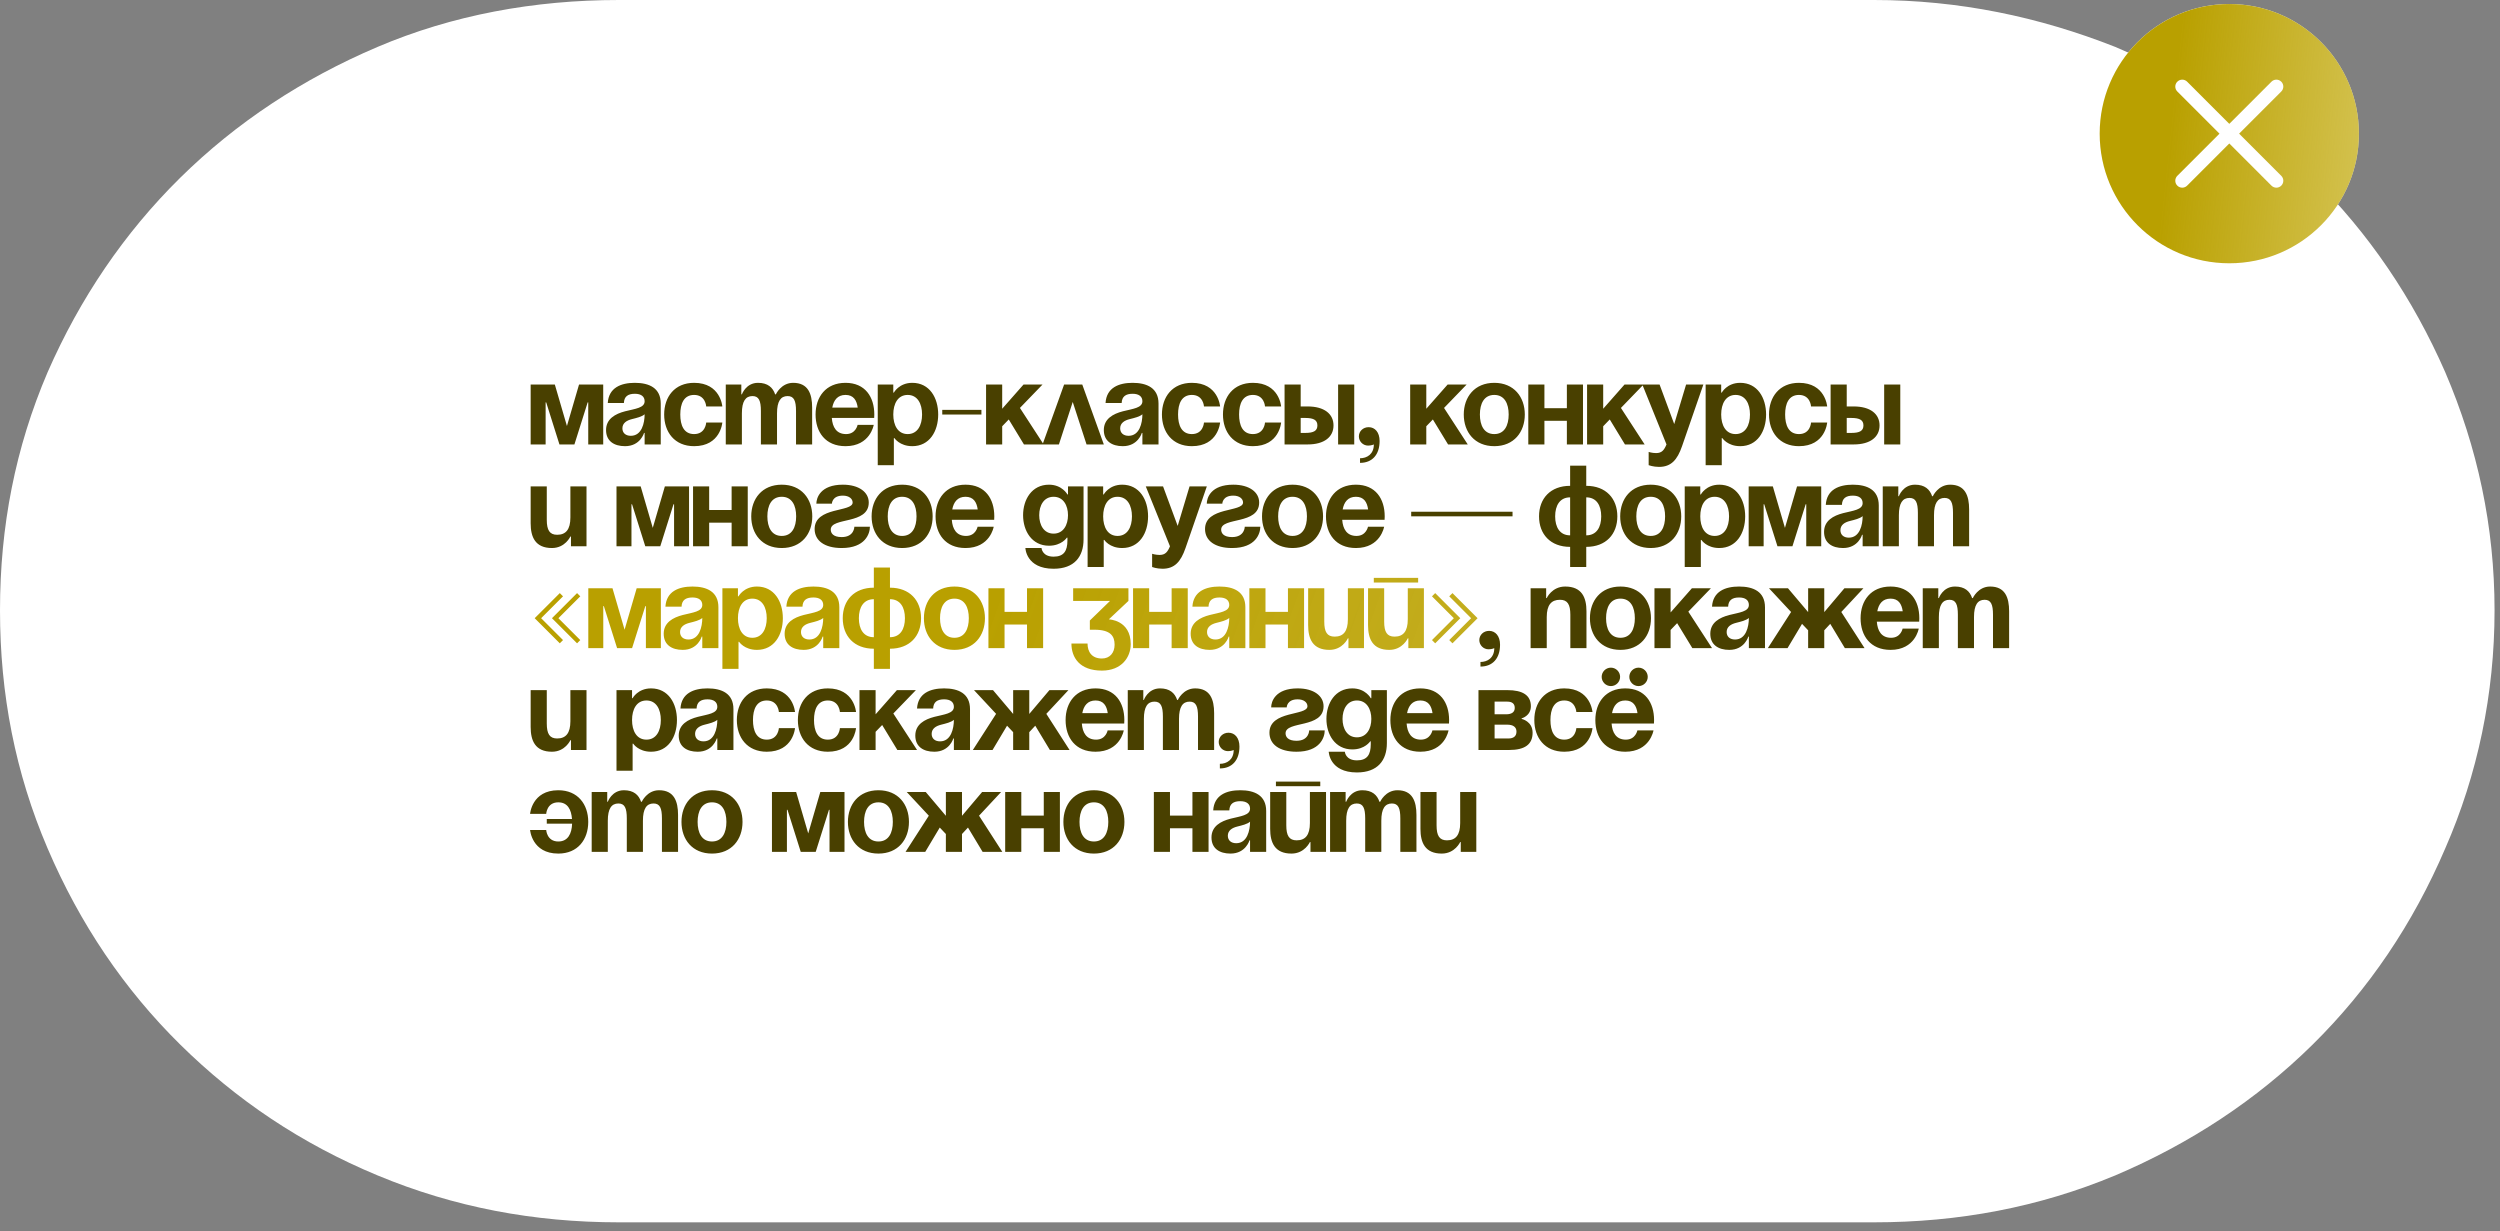 <?xml version="1.0" encoding="UTF-8"?> <svg xmlns="http://www.w3.org/2000/svg" width="270" height="133" viewBox="0 0 270 133" fill="none"><rect x="0" y="0" width="270" height="133" fill="#808080" stroke="none"/><path d="M202.38 0C211.563 0 220.194 1.811 228.458 5.07C236.539 8.511 243.701 13.219 249.762 19.195C255.822 25.171 260.597 32.233 264.086 40.201C267.575 48.35 269.412 56.861 269.412 65.915C269.412 74.97 267.575 83.662 264.086 91.629C260.597 99.778 255.822 106.841 249.762 112.817C243.701 118.792 236.539 123.501 228.458 126.941C220.194 130.382 211.563 132.012 202.38 132.012H66.848C57.666 132.012 49.034 130.382 40.77 126.941C32.506 123.501 25.527 118.792 19.467 112.817C13.406 106.841 8.631 99.778 5.142 91.629C1.653 83.481 0 74.97 0 65.915C0 56.861 1.653 48.35 5.142 40.201C8.631 32.233 13.406 25.171 19.467 19.195C25.527 13.219 32.689 8.511 40.77 5.07C48.85 1.63 57.666 0 66.848 0H202.38Z" fill="white"></path><path d="M65.147 41.533V48H63.53V43.46H63.467L62.037 48H60.42L58.99 43.46H58.928V48H57.311V41.533H59.923L61.229 46.01L62.535 41.533H65.147ZM67.381 43.523H65.64C65.74 41.868 67.07 41.346 68.563 41.346C70.118 41.346 71.361 41.906 71.361 43.585V48H69.62V46.756H69.558C69.558 46.756 69.16 48.187 67.506 48.187C66.324 48.187 65.454 47.639 65.454 46.445C65.454 45.239 66.448 44.692 67.518 44.418C68.6 44.144 69.62 44.057 69.62 43.336C69.62 42.826 69.247 42.528 68.563 42.528C67.817 42.528 67.406 42.826 67.381 43.523ZM69.62 44.741C69.334 45.003 68.749 45.139 68.252 45.264C67.692 45.401 67.22 45.687 67.22 46.259C67.22 46.756 67.568 47.067 68.128 47.067C69.309 47.067 69.62 45.699 69.62 44.741ZM71.73 44.766C71.73 42.876 72.849 41.346 74.964 41.346C77.824 41.346 78.011 43.896 78.011 43.896H76.27C76.27 43.896 76.207 42.652 74.964 42.652C73.857 42.652 73.471 43.597 73.471 44.766C73.471 45.935 73.857 46.881 74.964 46.881C76.207 46.881 76.27 45.637 76.27 45.637H78.011C78.011 45.637 77.824 48.187 74.964 48.187C72.849 48.187 71.73 46.657 71.73 44.766ZM82.177 48V44.393C82.177 43.274 81.953 42.776 81.269 42.776C80.522 42.776 80.124 43.336 80.124 44.642V48H78.383V41.533H80.062V42.59H80.124C80.124 42.59 80.56 41.346 81.865 41.346C82.91 41.346 83.47 41.843 83.719 42.602L83.731 42.59H83.793C83.793 42.59 84.353 41.346 85.659 41.346C87.276 41.346 87.711 42.528 87.711 44.02V48H85.97V44.393C85.97 43.274 85.746 42.776 85.062 42.776C84.316 42.776 83.918 43.336 83.918 44.642V48H82.177ZM88.082 44.766C88.082 42.876 89.189 41.346 91.316 41.346C93.442 41.346 94.425 42.876 94.425 44.766C94.425 44.916 94.412 45.139 94.412 45.139H89.835C89.91 46.134 90.333 46.881 91.378 46.881C92.435 46.881 92.621 45.886 92.621 45.886H94.363C94.363 45.886 93.99 48.187 91.316 48.187C89.139 48.187 88.082 46.657 88.082 44.766ZM91.316 42.652C90.457 42.652 90.034 43.224 89.885 44.02H92.634C92.522 43.224 92.174 42.652 91.316 42.652ZM94.796 50.239V41.533H96.475V42.403H96.537C96.537 42.403 97.097 41.346 98.527 41.346C100.392 41.346 101.325 42.963 101.325 44.766C101.325 46.57 100.392 48.187 98.527 48.187C97.159 48.187 96.599 47.316 96.599 47.316H96.537V50.239H94.796ZM96.475 44.766C96.475 45.935 96.972 46.881 98.029 46.881C99.087 46.881 99.584 45.935 99.584 44.766C99.584 43.597 99.087 42.652 98.029 42.652C96.972 42.652 96.475 43.597 96.475 44.766ZM101.764 44.766V44.269H105.993V44.766H101.764ZM106.495 48V41.533H108.237V44.144L110.538 41.533H112.59L110.152 44.057L112.714 48H110.587L108.946 45.301L108.237 46.035V48H106.495ZM112.596 48L114.922 41.533H116.887L119.213 48H117.347L115.855 43.411L114.362 48H112.596ZM121.14 43.523H119.399C119.499 41.868 120.83 41.346 122.322 41.346C123.877 41.346 125.12 41.906 125.12 43.585V48H123.379V46.756H123.317C123.317 46.756 122.919 48.187 121.265 48.187C120.083 48.187 119.213 47.639 119.213 46.445C119.213 45.239 120.208 44.692 121.277 44.418C122.359 44.144 123.379 44.057 123.379 43.336C123.379 42.826 123.006 42.528 122.322 42.528C121.576 42.528 121.165 42.826 121.14 43.523ZM123.379 44.741C123.093 45.003 122.509 45.139 122.011 45.264C121.451 45.401 120.979 45.687 120.979 46.259C120.979 46.756 121.327 47.067 121.887 47.067C123.068 47.067 123.379 45.699 123.379 44.741ZM125.489 44.766C125.489 42.876 126.609 41.346 128.723 41.346C131.583 41.346 131.77 43.896 131.77 43.896H130.029C130.029 43.896 129.967 42.652 128.723 42.652C127.616 42.652 127.23 43.597 127.23 44.766C127.23 45.935 127.616 46.881 128.723 46.881C129.967 46.881 130.029 45.637 130.029 45.637H131.77C131.77 45.637 131.583 48.187 128.723 48.187C126.609 48.187 125.489 46.657 125.489 44.766ZM132.08 44.766C132.08 42.876 133.199 41.346 135.314 41.346C138.174 41.346 138.361 43.896 138.361 43.896H136.62C136.62 43.896 136.557 42.652 135.314 42.652C134.207 42.652 133.821 43.597 133.821 44.766C133.821 45.935 134.207 46.881 135.314 46.881C136.557 46.881 136.62 45.637 136.62 45.637H138.361C138.361 45.637 138.174 48.187 135.314 48.187C133.199 48.187 132.08 46.657 132.08 44.766ZM138.733 48V41.533H140.474V43.896H141.221C143.024 43.896 144.019 44.704 144.019 45.948C144.019 47.192 143.024 48 141.221 48H138.733ZM140.972 45.139H140.474V46.756H140.972C141.905 46.756 142.278 46.508 142.278 45.948C142.278 45.388 141.905 45.139 140.972 45.139ZM146.258 41.533V48H144.516V41.533H146.258ZM146.759 47.129C146.759 46.582 147.206 46.134 147.816 46.134C148.5 46.134 148.997 46.694 148.997 47.627C148.997 49.119 148.189 49.99 146.883 49.99V49.492C147.629 49.492 148.375 49.057 148.375 48C148.375 48 148.127 48.124 147.754 48.124C147.206 48.124 146.759 47.677 146.759 47.129ZM152.299 48V41.533H154.04V44.144L156.341 41.533H158.393L155.956 44.057L158.518 48H156.391L154.749 45.301L154.04 46.035V48H152.299ZM159.828 44.766C159.828 45.935 160.276 46.881 161.383 46.881C162.49 46.881 162.937 45.935 162.937 44.766C162.937 43.597 162.49 42.652 161.383 42.652C160.276 42.652 159.828 43.597 159.828 44.766ZM158.087 44.766C158.087 42.876 159.256 41.346 161.383 41.346C163.509 41.346 164.679 42.876 164.679 44.766C164.679 46.657 163.509 48.187 161.383 48.187C159.256 48.187 158.087 46.657 158.087 44.766ZM169.222 48V45.45H166.797V48H165.056V41.533H166.797V44.082H169.222V41.533H170.963V48H169.222ZM171.404 48V41.533H173.145V44.144L175.446 41.533H177.498L175.06 44.057L177.622 48H175.495L173.854 45.301L173.145 46.035V48H171.404ZM183.962 41.533L181.661 48.187C181.152 49.667 180.48 50.425 179.174 50.425C178.552 50.425 178.055 50.239 178.055 50.239V48.808C178.055 48.808 178.428 48.933 178.863 48.933C179.485 48.933 179.734 48.597 179.982 48L177.371 41.533H179.236L180.816 45.799L182.097 41.533H183.962ZM184.209 50.239V41.533H185.888V42.403H185.95C185.95 42.403 186.51 41.346 187.94 41.346C189.806 41.346 190.738 42.963 190.738 44.766C190.738 46.57 189.806 48.187 187.94 48.187C186.572 48.187 186.012 47.316 186.012 47.316H185.95V50.239H184.209ZM185.888 44.766C185.888 45.935 186.385 46.881 187.442 46.881C188.5 46.881 188.997 45.935 188.997 44.766C188.997 43.597 188.5 42.652 187.442 42.652C186.385 42.652 185.888 43.597 185.888 44.766ZM191.053 44.766C191.053 42.876 192.173 41.346 194.287 41.346C197.147 41.346 197.334 43.896 197.334 43.896H195.593C195.593 43.896 195.531 42.652 194.287 42.652C193.18 42.652 192.794 43.597 192.794 44.766C192.794 45.935 193.18 46.881 194.287 46.881C195.531 46.881 195.593 45.637 195.593 45.637H197.334C197.334 45.637 197.147 48.187 194.287 48.187C192.173 48.187 191.053 46.657 191.053 44.766ZM197.706 48V41.533H199.447V43.896H200.194C201.997 43.896 202.992 44.704 202.992 45.948C202.992 47.192 201.997 48 200.194 48H197.706ZM199.945 45.139H199.447V46.756H199.945C200.878 46.756 201.251 46.508 201.251 45.948C201.251 45.388 200.878 45.139 199.945 45.139ZM205.231 41.533V48H203.49V41.533H205.231ZM63.343 52.533V59H61.664V57.943H61.602C61.602 57.943 61.042 59.187 59.612 59.187C57.808 59.187 57.311 58.005 57.311 56.513V52.533H59.052V56.139C59.052 57.259 59.363 57.756 60.172 57.756C61.104 57.756 61.602 57.197 61.602 55.891V52.533H63.343ZM74.417 52.533V59H72.8V54.46H72.738L71.308 59H69.691L68.261 54.46H68.198V59H66.582V52.533H69.194L70.499 57.01L71.805 52.533H74.417ZM79.015 59V56.45H76.59V59H74.849V52.533H76.59V55.082H79.015V52.533H80.756V59H79.015ZM82.876 55.766C82.876 56.935 83.323 57.881 84.43 57.881C85.537 57.881 85.985 56.935 85.985 55.766C85.985 54.597 85.537 53.652 84.43 53.652C83.323 53.652 82.876 54.597 82.876 55.766ZM81.134 55.766C81.134 53.876 82.303 52.346 84.43 52.346C86.557 52.346 87.726 53.876 87.726 55.766C87.726 57.657 86.557 59.187 84.43 59.187C82.303 59.187 81.134 57.657 81.134 55.766ZM92.271 56.886H93.95C93.95 57.632 93.453 59.187 90.903 59.187C89.037 59.187 87.98 58.378 87.98 57.134C87.98 54.709 92.085 55.331 92.085 54.274C92.085 53.876 91.712 53.528 91.027 53.528C89.846 53.528 89.846 54.398 89.846 54.398H88.167C88.167 53.776 88.602 52.346 91.027 52.346C92.769 52.346 93.826 53.154 93.826 54.274C93.826 56.699 89.722 55.816 89.722 57.197C89.722 57.57 89.97 58.005 90.903 58.005C92.271 58.005 92.271 56.886 92.271 56.886ZM95.875 55.766C95.875 56.935 96.323 57.881 97.43 57.881C98.537 57.881 98.984 56.935 98.984 55.766C98.984 54.597 98.537 53.652 97.43 53.652C96.323 53.652 95.875 54.597 95.875 55.766ZM94.134 55.766C94.134 53.876 95.303 52.346 97.43 52.346C99.557 52.346 100.726 53.876 100.726 55.766C100.726 57.657 99.557 59.187 97.43 59.187C95.303 59.187 94.134 57.657 94.134 55.766ZM101.04 55.766C101.04 53.876 102.147 52.346 104.274 52.346C106.401 52.346 107.384 53.876 107.384 55.766C107.384 55.916 107.371 56.139 107.371 56.139H102.794C102.869 57.134 103.292 57.881 104.336 57.881C105.394 57.881 105.58 56.886 105.58 56.886H107.321C107.321 56.886 106.948 59.187 104.274 59.187C102.098 59.187 101.04 57.657 101.04 55.766ZM104.274 53.652C103.416 53.652 102.993 54.224 102.844 55.02H105.593C105.481 54.224 105.132 53.652 104.274 53.652ZM117.023 52.533V58.254C117.023 60.119 116.028 61.425 113.789 61.425C110.804 61.425 110.742 59.187 110.742 59.187H112.483C112.483 59.187 112.546 60.119 113.789 60.119C114.896 60.119 115.282 59.498 115.282 58.378V58.067H115.22C115.22 58.067 114.66 58.938 113.292 58.938C111.426 58.938 110.493 57.321 110.493 55.642C110.493 53.963 111.426 52.346 113.292 52.346C114.722 52.346 115.282 53.403 115.282 53.403H115.344V52.533H117.023ZM115.344 55.642C115.344 54.597 114.846 53.652 113.789 53.652C112.732 53.652 112.235 54.597 112.235 55.642C112.235 56.687 112.732 57.632 113.789 57.632C114.846 57.632 115.344 56.687 115.344 55.642ZM117.462 61.239V52.533H119.141V53.403H119.203C119.203 53.403 119.763 52.346 121.193 52.346C123.059 52.346 123.992 53.963 123.992 55.766C123.992 57.57 123.059 59.187 121.193 59.187C119.825 59.187 119.266 58.316 119.266 58.316H119.203V61.239H117.462ZM119.141 55.766C119.141 56.935 119.639 57.881 120.696 57.881C121.753 57.881 122.251 56.935 122.251 55.766C122.251 54.597 121.753 53.652 120.696 53.652C119.639 53.652 119.141 54.597 119.141 55.766ZM130.337 52.533L128.036 59.187C127.526 60.667 126.854 61.425 125.548 61.425C124.927 61.425 124.429 61.239 124.429 61.239V59.808C124.429 59.808 124.802 59.933 125.238 59.933C125.859 59.933 126.108 59.597 126.357 59L123.745 52.533H125.611L127.19 56.799L128.471 52.533H130.337ZM134.435 56.886H136.114C136.114 57.632 135.617 59.187 133.067 59.187C131.202 59.187 130.144 58.378 130.144 57.134C130.144 54.709 134.249 55.331 134.249 54.274C134.249 53.876 133.876 53.528 133.192 53.528C132.01 53.528 132.01 54.398 132.01 54.398H130.331C130.331 53.776 130.766 52.346 133.192 52.346C134.933 52.346 135.99 53.154 135.99 54.274C135.99 56.699 131.886 55.816 131.886 57.197C131.886 57.57 132.134 58.005 133.067 58.005C134.435 58.005 134.435 56.886 134.435 56.886ZM138.039 55.766C138.039 56.935 138.487 57.881 139.594 57.881C140.701 57.881 141.149 56.935 141.149 55.766C141.149 54.597 140.701 53.652 139.594 53.652C138.487 53.652 138.039 54.597 138.039 55.766ZM136.298 55.766C136.298 53.876 137.467 52.346 139.594 52.346C141.721 52.346 142.89 53.876 142.89 55.766C142.89 57.657 141.721 59.187 139.594 59.187C137.467 59.187 136.298 57.657 136.298 55.766ZM143.205 55.766C143.205 53.876 144.312 52.346 146.438 52.346C148.565 52.346 149.548 53.876 149.548 55.766C149.548 55.916 149.535 56.139 149.535 56.139H144.958C145.033 57.134 145.456 57.881 146.501 57.881C147.558 57.881 147.744 56.886 147.744 56.886H149.486C149.486 56.886 149.112 59.187 146.438 59.187C144.262 59.187 143.205 57.657 143.205 55.766ZM146.438 53.652C145.58 53.652 145.157 54.224 145.008 55.02H147.757C147.645 54.224 147.297 53.652 146.438 53.652ZM152.409 55.766V55.269H163.354V55.766H152.409ZM171.315 59.062V61.239H169.574V59.062C167.447 59.062 166.216 57.694 166.216 55.766C166.216 53.839 167.447 52.47 169.574 52.47V50.294H171.315V52.47C173.442 52.47 174.673 53.839 174.673 55.766C174.673 57.694 173.442 59.062 171.315 59.062ZM169.574 57.818V53.714C168.467 53.714 167.957 54.585 167.957 55.766C167.957 56.948 168.467 57.818 169.574 57.818ZM172.932 55.766C172.932 54.585 172.422 53.714 171.315 53.714V57.818C172.422 57.818 172.932 56.948 172.932 55.766ZM176.722 55.766C176.722 56.935 177.17 57.881 178.277 57.881C179.384 57.881 179.831 56.935 179.831 55.766C179.831 54.597 179.384 53.652 178.277 53.652C177.17 53.652 176.722 54.597 176.722 55.766ZM174.981 55.766C174.981 53.876 176.15 52.346 178.277 52.346C180.403 52.346 181.573 53.876 181.573 55.766C181.573 57.657 180.403 59.187 178.277 59.187C176.15 59.187 174.981 57.657 174.981 55.766ZM181.95 61.239V52.533H183.629V53.403H183.691C183.691 53.403 184.25 52.346 185.681 52.346C187.546 52.346 188.479 53.963 188.479 55.766C188.479 57.57 187.546 59.187 185.681 59.187C184.313 59.187 183.753 58.316 183.753 58.316H183.691V61.239H181.95ZM183.629 55.766C183.629 56.935 184.126 57.881 185.183 57.881C186.24 57.881 186.738 56.935 186.738 55.766C186.738 54.597 186.24 53.652 185.183 53.652C184.126 53.652 183.629 54.597 183.629 55.766ZM196.692 52.533V59H195.075V54.46H195.013L193.582 59H191.966L190.535 54.46H190.473V59H188.856V52.533H191.468L192.774 57.01L194.08 52.533H196.692ZM198.927 54.523H197.185C197.285 52.868 198.616 52.346 200.108 52.346C201.663 52.346 202.907 52.906 202.907 54.585V59H201.165V57.756H201.103C201.103 57.756 200.705 59.187 199.051 59.187C197.869 59.187 196.999 58.639 196.999 57.445C196.999 56.239 197.994 55.692 199.063 55.418C200.145 55.144 201.165 55.057 201.165 54.336C201.165 53.826 200.792 53.528 200.108 53.528C199.362 53.528 198.951 53.826 198.927 54.523ZM201.165 55.741C200.879 56.003 200.295 56.139 199.797 56.264C199.238 56.401 198.765 56.687 198.765 57.259C198.765 57.756 199.113 58.067 199.673 58.067C200.854 58.067 201.165 56.699 201.165 55.741ZM207.131 59V55.393C207.131 54.274 206.907 53.776 206.223 53.776C205.477 53.776 205.079 54.336 205.079 55.642V59H203.337V52.533H205.017V53.59H205.079C205.079 53.59 205.514 52.346 206.82 52.346C207.865 52.346 208.424 52.843 208.673 53.602L208.686 53.59H208.748C208.748 53.59 209.307 52.346 210.613 52.346C212.23 52.346 212.666 53.528 212.666 55.02V59H210.924V55.393C210.924 54.274 210.7 53.776 210.016 53.776C209.27 53.776 208.872 54.336 208.872 55.642V59H207.131ZM159.766 69.129C159.766 68.582 160.214 68.134 160.823 68.134C161.507 68.134 162.005 68.694 162.005 69.627C162.005 71.119 161.196 71.99 159.89 71.99V71.493C160.636 71.493 161.383 71.057 161.383 70C161.383 70 161.134 70.124 160.761 70.124C160.214 70.124 159.766 69.677 159.766 69.129ZM165.306 70V63.533H166.985V64.59H167.048C167.048 64.59 167.607 63.346 169.038 63.346C170.841 63.346 171.338 64.528 171.338 66.02V70H169.597V66.393C169.597 65.274 169.286 64.776 168.478 64.776C167.545 64.776 167.048 65.336 167.048 66.642V70H165.306ZM173.455 66.766C173.455 67.935 173.902 68.881 175.009 68.881C176.116 68.881 176.564 67.935 176.564 66.766C176.564 65.597 176.116 64.652 175.009 64.652C173.902 64.652 173.455 65.597 173.455 66.766ZM171.713 66.766C171.713 64.876 172.883 63.346 175.009 63.346C177.136 63.346 178.305 64.876 178.305 66.766C178.305 68.657 177.136 70.187 175.009 70.187C172.883 70.187 171.713 68.657 171.713 66.766ZM178.682 70V63.533H180.424V66.144L182.724 63.533H184.777L182.339 66.057L184.901 70H182.774L181.132 67.301L180.424 68.035V70H178.682ZM186.639 65.522H184.898C184.998 63.868 186.328 63.346 187.821 63.346C189.376 63.346 190.619 63.906 190.619 65.585V70H188.878V68.756H188.816C188.816 68.756 188.418 70.187 186.764 70.187C185.582 70.187 184.712 69.639 184.712 68.445C184.712 67.239 185.707 66.692 186.776 66.418C187.858 66.144 188.878 66.057 188.878 65.336C188.878 64.826 188.505 64.528 187.821 64.528C187.075 64.528 186.664 64.826 186.639 65.522ZM188.878 66.741C188.592 67.003 188.007 67.139 187.51 67.264C186.95 67.401 186.478 67.687 186.478 68.259C186.478 68.756 186.826 69.067 187.386 69.067C188.567 69.067 188.878 67.699 188.878 66.741ZM197.02 63.533V66.107L199.197 63.533H201.249L198.861 66.095L201.373 70H199.246L197.667 67.376L197.02 68.072V70H195.279V68.072L194.62 67.376L193.053 70H190.926L193.438 66.095L191.05 63.533H193.102L195.279 66.107V63.533H197.02ZM200.943 66.766C200.943 64.876 202.05 63.346 204.177 63.346C206.304 63.346 207.286 64.876 207.286 66.766C207.286 66.915 207.274 67.139 207.274 67.139H202.697C202.772 68.134 203.194 68.881 204.239 68.881C205.296 68.881 205.483 67.886 205.483 67.886H207.224C207.224 67.886 206.851 70.187 204.177 70.187C202 70.187 200.943 68.657 200.943 66.766ZM204.177 64.652C203.319 64.652 202.896 65.224 202.747 66.02H205.495C205.383 65.224 205.035 64.652 204.177 64.652ZM211.45 70V66.393C211.45 65.274 211.227 64.776 210.543 64.776C209.796 64.776 209.398 65.336 209.398 66.642V70H207.657V63.533H209.336V64.59H209.398C209.398 64.59 209.834 63.346 211.14 63.346C212.184 63.346 212.744 63.843 212.993 64.602L213.005 64.59H213.067C213.067 64.59 213.627 63.346 214.933 63.346C216.55 63.346 216.985 64.528 216.985 66.02V70H215.244V66.393C215.244 65.274 215.02 64.776 214.336 64.776C213.59 64.776 213.192 65.336 213.192 66.642V70H211.45ZM63.343 74.533V81H61.664V79.943H61.602C61.602 79.943 61.042 81.187 59.612 81.187C57.808 81.187 57.311 80.005 57.311 78.513V74.533H59.052V78.139C59.052 79.259 59.363 79.756 60.172 79.756C61.104 79.756 61.602 79.197 61.602 77.891V74.533H63.343ZM66.582 83.239V74.533H68.261V75.403H68.323C68.323 75.403 68.883 74.346 70.313 74.346C72.178 74.346 73.111 75.963 73.111 77.766C73.111 79.57 72.178 81.187 70.313 81.187C68.945 81.187 68.385 80.316 68.385 80.316H68.323V83.239H66.582ZM68.261 77.766C68.261 78.935 68.758 79.881 69.815 79.881C70.873 79.881 71.37 78.935 71.37 77.766C71.37 76.597 70.873 75.652 69.815 75.652C68.758 75.652 68.261 76.597 68.261 77.766ZM75.231 76.522H73.49C73.589 74.868 74.92 74.346 76.412 74.346C77.967 74.346 79.211 74.906 79.211 76.585V81H77.47V79.756H77.407C77.407 79.756 77.01 81.187 75.355 81.187C74.174 81.187 73.303 80.639 73.303 79.445C73.303 78.239 74.298 77.692 75.368 77.418C76.45 77.144 77.47 77.057 77.47 76.336C77.47 75.826 77.097 75.528 76.412 75.528C75.666 75.528 75.256 75.826 75.231 76.522ZM77.47 77.741C77.184 78.003 76.599 78.139 76.102 78.264C75.542 78.401 75.069 78.687 75.069 79.259C75.069 79.756 75.418 80.067 75.977 80.067C77.159 80.067 77.47 78.699 77.47 77.741ZM79.58 77.766C79.58 75.876 80.699 74.346 82.813 74.346C85.674 74.346 85.861 76.896 85.861 76.896H84.119C84.119 76.896 84.057 75.652 82.813 75.652C81.707 75.652 81.321 76.597 81.321 77.766C81.321 78.935 81.707 79.881 82.813 79.881C84.057 79.881 84.119 78.637 84.119 78.637H85.861C85.861 78.637 85.674 81.187 82.813 81.187C80.699 81.187 79.58 79.657 79.58 77.766ZM86.171 77.766C86.171 75.876 87.29 74.346 89.404 74.346C92.265 74.346 92.451 76.896 92.451 76.896H90.71C90.71 76.896 90.648 75.652 89.404 75.652C88.297 75.652 87.912 76.597 87.912 77.766C87.912 78.935 88.297 79.881 89.404 79.881C90.648 79.881 90.71 78.637 90.71 78.637H92.451C92.451 78.637 92.265 81.187 89.404 81.187C87.29 81.187 86.171 79.657 86.171 77.766ZM92.824 81V74.533H94.565V77.144L96.866 74.533H98.918L96.48 77.057L99.042 81H96.915L95.274 78.301L94.565 79.035V81H92.824ZM100.781 76.522H99.039C99.139 74.868 100.47 74.346 101.962 74.346C103.517 74.346 104.761 74.906 104.761 76.585V81H103.019V79.756H102.957C102.957 79.756 102.559 81.187 100.905 81.187C99.723 81.187 98.853 80.639 98.853 79.445C98.853 78.239 99.848 77.692 100.917 77.418C101.999 77.144 103.019 77.057 103.019 76.336C103.019 75.826 102.646 75.528 101.962 75.528C101.216 75.528 100.805 75.826 100.781 76.522ZM103.019 77.741C102.733 78.003 102.149 78.139 101.651 78.264C101.092 78.401 100.619 78.687 100.619 79.259C100.619 79.756 100.967 80.067 101.527 80.067C102.708 80.067 103.019 78.699 103.019 77.741ZM111.161 74.533V77.107L113.338 74.533H115.39L113.002 77.095L115.514 81H113.388L111.808 78.376L111.161 79.072V81H109.42V79.072L108.761 78.376L107.194 81H105.067L107.579 77.095L105.191 74.533H107.244L109.42 77.107V74.533H111.161ZM115.085 77.766C115.085 75.876 116.191 74.346 118.318 74.346C120.445 74.346 121.428 75.876 121.428 77.766C121.428 77.915 121.415 78.139 121.415 78.139H116.838C116.913 79.134 117.336 79.881 118.38 79.881C119.438 79.881 119.624 78.886 119.624 78.886H121.365C121.365 78.886 120.992 81.187 118.318 81.187C116.142 81.187 115.085 79.657 115.085 77.766ZM118.318 75.652C117.46 75.652 117.037 76.224 116.888 77.02H119.637C119.525 76.224 119.176 75.652 118.318 75.652ZM125.592 81V77.393C125.592 76.274 125.368 75.776 124.684 75.776C123.938 75.776 123.54 76.336 123.54 77.642V81H121.798V74.533H123.477V75.59H123.54C123.54 75.59 123.975 74.346 125.281 74.346C126.325 74.346 126.885 74.844 127.134 75.602L127.146 75.59H127.209C127.209 75.59 127.768 74.346 129.074 74.346C130.691 74.346 131.126 75.528 131.126 77.02V81H129.385V77.393C129.385 76.274 129.161 75.776 128.477 75.776C127.731 75.776 127.333 76.336 127.333 77.642V81H125.592ZM131.621 80.129C131.621 79.582 132.069 79.134 132.679 79.134C133.363 79.134 133.86 79.694 133.86 80.627C133.86 82.119 133.052 82.99 131.746 82.99V82.493C132.492 82.493 133.238 82.057 133.238 81C133.238 81 132.99 81.124 132.616 81.124C132.069 81.124 131.621 80.677 131.621 80.129ZM141.391 78.886H143.07C143.07 79.632 142.572 81.187 140.022 81.187C138.157 81.187 137.1 80.378 137.1 79.134C137.1 76.709 141.204 77.331 141.204 76.274C141.204 75.876 140.831 75.528 140.147 75.528C138.965 75.528 138.965 76.398 138.965 76.398H137.286C137.286 75.776 137.722 74.346 140.147 74.346C141.888 74.346 142.945 75.154 142.945 76.274C142.945 78.699 138.841 77.816 138.841 79.197C138.841 79.57 139.09 80.005 140.022 80.005C141.391 80.005 141.391 78.886 141.391 78.886ZM149.783 74.533V80.254C149.783 82.119 148.788 83.425 146.549 83.425C143.564 83.425 143.502 81.187 143.502 81.187H145.243C145.243 81.187 145.305 82.119 146.549 82.119C147.656 82.119 148.042 81.498 148.042 80.378V80.067H147.979C147.979 80.067 147.42 80.938 146.052 80.938C144.186 80.938 143.253 79.321 143.253 77.642C143.253 75.963 144.186 74.346 146.052 74.346C147.482 74.346 148.042 75.403 148.042 75.403H148.104V74.533H149.783ZM148.104 77.642C148.104 76.597 147.606 75.652 146.549 75.652C145.492 75.652 144.994 76.597 144.994 77.642C144.994 78.687 145.492 79.632 146.549 79.632C147.606 79.632 148.104 78.687 148.104 77.642ZM150.16 77.766C150.16 75.876 151.267 74.346 153.394 74.346C155.52 74.346 156.503 75.876 156.503 77.766C156.503 77.915 156.491 78.139 156.491 78.139H151.914C151.988 79.134 152.411 79.881 153.456 79.881C154.513 79.881 154.7 78.886 154.7 78.886H156.441C156.441 78.886 156.068 81.187 153.394 81.187C151.217 81.187 150.16 79.657 150.16 77.766ZM153.394 75.652C152.535 75.652 152.113 76.224 151.963 77.02H154.712C154.6 76.224 154.252 75.652 153.394 75.652ZM159.675 81V74.533H162.784C164.463 74.533 165.334 75.092 165.334 76.274C165.334 77.331 164.339 77.58 164.339 77.58V77.642C164.339 77.642 165.521 77.891 165.521 79.134C165.521 80.378 164.712 81 162.971 81H159.675ZM162.784 78.264H161.416V79.756H162.909C163.468 79.756 163.779 79.507 163.779 79.01C163.779 78.513 163.406 78.264 162.784 78.264ZM161.416 77.144H162.66C163.282 77.144 163.593 76.896 163.593 76.46C163.593 76.025 163.344 75.776 162.784 75.776H161.416V77.144ZM165.706 77.766C165.706 75.876 166.825 74.346 168.939 74.346C171.8 74.346 171.987 76.896 171.987 76.896H170.245C170.245 76.896 170.183 75.652 168.939 75.652C167.832 75.652 167.447 76.597 167.447 77.766C167.447 78.935 167.832 79.881 168.939 79.881C170.183 79.881 170.245 78.637 170.245 78.637H171.987C171.987 78.637 171.8 81.187 168.939 81.187C166.825 81.187 165.706 79.657 165.706 77.766ZM172.297 77.766C172.297 75.876 173.403 74.346 175.53 74.346C177.657 74.346 178.64 75.876 178.64 77.766C178.64 77.915 178.627 78.139 178.627 78.139H174.05C174.125 79.134 174.548 79.881 175.592 79.881C176.65 79.881 176.836 78.886 176.836 78.886H178.577C178.577 78.886 178.204 81.187 175.53 81.187C173.354 81.187 172.297 79.657 172.297 77.766ZM172.981 73.102C172.981 72.555 173.428 72.107 173.976 72.107C174.523 72.107 174.971 72.555 174.971 73.102C174.971 73.65 174.523 74.097 173.976 74.097C173.428 74.097 172.981 73.65 172.981 73.102ZM175.966 73.102C175.966 72.555 176.413 72.107 176.961 72.107C177.508 72.107 177.956 72.555 177.956 73.102C177.956 73.65 177.508 74.097 176.961 74.097C176.413 74.097 175.966 73.65 175.966 73.102ZM175.53 75.652C174.672 75.652 174.249 76.224 174.1 77.02H176.849C176.737 76.224 176.388 75.652 175.53 75.652ZM59.052 88.953V88.455H61.776C61.701 87.436 61.303 86.652 60.296 86.652C59.052 86.652 58.99 87.896 58.99 87.896H57.249C57.249 87.896 57.435 85.346 60.296 85.346C62.41 85.346 63.53 86.876 63.53 88.766C63.53 90.657 62.41 92.187 60.296 92.187C57.435 92.187 57.249 89.637 57.249 89.637H58.99C58.99 89.637 59.052 90.881 60.296 90.881C61.341 90.881 61.751 90.035 61.788 88.953H59.052ZM67.695 92V88.393C67.695 87.274 67.471 86.776 66.787 86.776C66.041 86.776 65.643 87.336 65.643 88.642V92H63.902V85.533H65.581V86.59H65.643C65.643 86.59 66.078 85.346 67.384 85.346C68.429 85.346 68.989 85.844 69.237 86.602L69.25 86.59H69.312C69.312 86.59 69.872 85.346 71.178 85.346C72.794 85.346 73.23 86.528 73.23 88.02V92H71.489V88.393C71.489 87.274 71.265 86.776 70.581 86.776C69.834 86.776 69.436 87.336 69.436 88.642V92H67.695ZM75.342 88.766C75.342 89.935 75.79 90.881 76.896 90.881C78.003 90.881 78.451 89.935 78.451 88.766C78.451 87.597 78.003 86.652 76.896 86.652C75.79 86.652 75.342 87.597 75.342 88.766ZM73.6 88.766C73.6 86.876 74.77 85.346 76.896 85.346C79.023 85.346 80.192 86.876 80.192 88.766C80.192 90.657 79.023 92.187 76.896 92.187C74.77 92.187 73.6 90.657 73.6 88.766ZM91.206 85.533V92H89.589V87.46H89.527L88.097 92H86.48L85.05 87.46H84.987V92H83.371V85.533H85.983L87.288 90.01L88.594 85.533H91.206ZM93.317 88.766C93.317 89.935 93.764 90.881 94.871 90.881C95.978 90.881 96.426 89.935 96.426 88.766C96.426 87.597 95.978 86.652 94.871 86.652C93.764 86.652 93.317 87.597 93.317 88.766ZM91.575 88.766C91.575 86.876 92.745 85.346 94.871 85.346C96.998 85.346 98.167 86.876 98.167 88.766C98.167 90.657 96.998 92.187 94.871 92.187C92.745 92.187 91.575 90.657 91.575 88.766ZM103.895 85.533V88.107L106.071 85.533H108.123L105.736 88.095L108.248 92H106.121L104.542 89.376L103.895 90.072V92H102.154V90.072L101.494 89.376L99.927 92H97.8L100.313 88.095L97.925 85.533H99.977L102.154 88.107V85.533H103.895ZM112.727 92V89.45H110.301V92H108.56V85.533H110.301V88.082H112.727V85.533H114.468V92H112.727ZM116.587 88.766C116.587 89.935 117.035 90.881 118.142 90.881C119.249 90.881 119.697 89.935 119.697 88.766C119.697 87.597 119.249 86.652 118.142 86.652C117.035 86.652 116.587 87.597 116.587 88.766ZM114.846 88.766C114.846 86.876 116.015 85.346 118.142 85.346C120.269 85.346 121.438 86.876 121.438 88.766C121.438 90.657 120.269 92.187 118.142 92.187C116.015 92.187 114.846 90.657 114.846 88.766ZM128.783 92V89.45H126.357V92H124.616V85.533H126.357V88.082H128.783V85.533H130.524V92H128.783ZM132.767 87.522H131.026C131.126 85.868 132.457 85.346 133.949 85.346C135.504 85.346 136.747 85.906 136.747 87.585V92H135.006V90.756H134.944C134.944 90.756 134.546 92.187 132.892 92.187C131.71 92.187 130.84 91.639 130.84 90.445C130.84 89.239 131.835 88.692 132.904 88.418C133.986 88.144 135.006 88.057 135.006 87.336C135.006 86.826 134.633 86.528 133.949 86.528C133.203 86.528 132.792 86.826 132.767 87.522ZM135.006 88.741C134.72 89.003 134.136 89.139 133.638 89.264C133.078 89.401 132.606 89.687 132.606 90.259C132.606 90.756 132.954 91.067 133.514 91.067C134.695 91.067 135.006 89.699 135.006 88.741ZM137.8 84.911V84.413H142.589V84.911H137.8ZM143.211 85.533V92H141.531V90.943H141.469C141.469 90.943 140.91 92.187 139.479 92.187C137.676 92.187 137.178 91.005 137.178 89.513V85.533H138.92V89.139C138.92 90.259 139.231 90.756 140.039 90.756C140.972 90.756 141.469 90.197 141.469 88.891V85.533H143.211ZM147.441 92V88.393C147.441 87.274 147.217 86.776 146.533 86.776C145.787 86.776 145.389 87.336 145.389 88.642V92H143.648V85.533H145.327V86.59H145.389C145.389 86.59 145.824 85.346 147.13 85.346C148.175 85.346 148.735 85.844 148.983 86.602L148.996 86.59H149.058C149.058 86.59 149.618 85.346 150.924 85.346C152.54 85.346 152.976 86.528 152.976 88.02V92H151.235V88.393C151.235 87.274 151.011 86.776 150.327 86.776C149.58 86.776 149.182 87.336 149.182 88.642V92H147.441ZM159.441 85.533V92H157.762V90.943H157.7C157.7 90.943 157.14 92.187 155.71 92.187C153.906 92.187 153.409 91.005 153.409 89.513V85.533H155.15V89.139C155.15 90.259 155.461 90.756 156.269 90.756C157.202 90.756 157.7 90.197 157.7 88.891V85.533H159.441Z" fill="#494000"></path><path d="M60.458 69.478L57.746 66.766L60.458 64.055L60.806 64.403L58.443 66.766L60.806 69.129L60.458 69.478ZM62.323 69.478L59.612 66.766L62.323 64.055L62.671 64.403L60.308 66.766L62.671 69.129L62.323 69.478ZM71.373 63.533V70H69.756V65.46H69.694L68.264 70H66.647L65.216 65.46H65.154V70H63.537V63.533H66.149L67.455 68.01L68.761 63.533H71.373ZM73.608 65.522H71.867C71.966 63.868 73.297 63.346 74.789 63.346C76.344 63.346 77.588 63.906 77.588 65.585V70H75.847V68.756H75.784C75.784 68.756 75.386 70.187 73.732 70.187C72.551 70.187 71.68 69.639 71.68 68.445C71.68 67.239 72.675 66.692 73.745 66.418C74.827 66.144 75.847 66.057 75.847 65.336C75.847 64.826 75.473 64.528 74.789 64.528C74.043 64.528 73.633 64.826 73.608 65.522ZM75.847 66.741C75.561 67.003 74.976 67.139 74.478 67.264C73.919 67.401 73.446 67.687 73.446 68.259C73.446 68.756 73.794 69.067 74.354 69.067C75.536 69.067 75.847 67.699 75.847 66.741ZM78.019 72.239V63.533H79.698V64.403H79.76C79.76 64.403 80.32 63.346 81.75 63.346C83.615 63.346 84.548 64.963 84.548 66.766C84.548 68.57 83.615 70.187 81.75 70.187C80.382 70.187 79.822 69.316 79.822 69.316H79.76V72.239H78.019ZM79.698 66.766C79.698 67.935 80.195 68.881 81.252 68.881C82.31 68.881 82.807 67.935 82.807 66.766C82.807 65.597 82.31 64.652 81.252 64.652C80.195 64.652 79.698 65.597 79.698 66.766ZM86.668 65.522H84.927C85.026 63.868 86.357 63.346 87.85 63.346C89.404 63.346 90.648 63.906 90.648 65.585V70H88.907V68.756H88.845C88.845 68.756 88.447 70.187 86.792 70.187C85.611 70.187 84.74 69.639 84.74 68.445C84.74 67.239 85.735 66.692 86.805 66.418C87.887 66.144 88.907 66.057 88.907 65.336C88.907 64.826 88.534 64.528 87.85 64.528C87.103 64.528 86.693 64.826 86.668 65.522ZM88.907 66.741C88.621 67.003 88.036 67.139 87.539 67.264C86.979 67.401 86.506 67.687 86.506 68.259C86.506 68.756 86.855 69.067 87.414 69.067C88.596 69.067 88.907 67.699 88.907 66.741ZM96.116 70.062V72.239H94.375V70.062C92.248 70.062 91.017 68.694 91.017 66.766C91.017 64.838 92.248 63.47 94.375 63.47V61.294H96.116V63.47C98.243 63.47 99.474 64.838 99.474 66.766C99.474 68.694 98.243 70.062 96.116 70.062ZM94.375 68.818V64.714C93.268 64.714 92.758 65.585 92.758 66.766C92.758 67.948 93.268 68.818 94.375 68.818ZM97.733 66.766C97.733 65.585 97.223 64.714 96.116 64.714V68.818C97.223 68.818 97.733 67.948 97.733 66.766ZM101.523 66.766C101.523 67.935 101.971 68.881 103.078 68.881C104.185 68.881 104.632 67.935 104.632 66.766C104.632 65.597 104.185 64.652 103.078 64.652C101.971 64.652 101.523 65.597 101.523 66.766ZM99.782 66.766C99.782 64.876 100.951 63.346 103.078 63.346C105.204 63.346 106.374 64.876 106.374 66.766C106.374 68.657 105.204 70.187 103.078 70.187C100.951 70.187 99.782 68.657 99.782 66.766ZM110.917 70V67.45H108.492V70H106.751V63.533H108.492V66.082H110.917V63.533H112.658V70H110.917ZM115.9 64.901V63.533H121.87V64.901L119.755 66.891C119.755 66.891 122.118 66.953 122.118 69.565C122.118 70.995 121.123 72.425 119.009 72.425C116.584 72.425 115.713 70.995 115.713 69.502H117.454C117.454 70.373 117.89 71.119 119.009 71.119C119.867 71.119 120.377 70.498 120.377 69.627C120.377 68.694 119.942 68.01 118.201 68.01H117.703V67.015L119.88 64.901H115.9ZM126.536 70V67.45H124.11V70H122.369V63.533H124.11V66.082H126.536V63.533H128.277V70H126.536ZM130.52 65.522H128.779C128.879 63.868 130.21 63.346 131.702 63.346C133.257 63.346 134.5 63.906 134.5 65.585V70H132.759V68.756H132.697C132.697 68.756 132.299 70.187 130.645 70.187C129.463 70.187 128.593 69.639 128.593 68.445C128.593 67.239 129.588 66.692 130.657 66.418C131.739 66.144 132.759 66.057 132.759 65.336C132.759 64.826 132.386 64.528 131.702 64.528C130.956 64.528 130.545 64.826 130.52 65.522ZM132.759 66.741C132.473 67.003 131.889 67.139 131.391 67.264C130.831 67.401 130.359 67.687 130.359 68.259C130.359 68.756 130.707 69.067 131.267 69.067C132.448 69.067 132.759 67.699 132.759 66.741ZM139.098 70V67.45H136.673V70H134.931V63.533H136.673V66.082H139.098V63.533H140.839V70H139.098ZM147.311 63.533V70H145.632V68.943H145.57C145.57 68.943 145.011 70.187 143.58 70.187C141.777 70.187 141.279 69.005 141.279 67.513V63.533H143.021V67.139C143.021 68.259 143.331 68.756 144.14 68.756C145.073 68.756 145.57 68.197 145.57 66.891V63.533H147.311ZM148.371 62.911V62.413H153.159V62.911H148.371ZM153.781 63.533V70H152.102V68.943H152.04C152.04 68.943 151.48 70.187 150.05 70.187C148.246 70.187 147.749 69.005 147.749 67.513V63.533H149.49V67.139C149.49 68.259 149.801 68.756 150.609 68.756C151.542 68.756 152.04 68.197 152.04 66.891V63.533H153.781ZM159.579 66.766L156.867 69.478L156.519 69.129L158.882 66.766L156.519 64.403L156.867 64.055L159.579 66.766ZM157.713 66.766L155.002 69.478L154.653 69.129L157.016 66.766L154.653 64.403L155.002 64.055L157.713 66.766Z" fill="url(#paint0_linear_437_1860)"></path><circle cx="240.765" cy="14.435" r="14" fill="white"></circle><circle cx="240.765" cy="14.435" r="14" fill="url(#paint1_linear_437_1860)"></circle><path d="M235.151 8.822C235.444 8.529 235.919 8.529 236.212 8.822L240.764 13.375L245.318 8.822C245.61 8.529 246.085 8.529 246.378 8.822C246.671 9.114 246.671 9.589 246.378 9.882L241.825 14.435L246.378 18.988C246.671 19.281 246.671 19.756 246.378 20.049C246.085 20.342 245.61 20.342 245.317 20.049L240.764 15.496L236.211 20.049C235.919 20.342 235.444 20.342 235.151 20.049C234.858 19.756 234.858 19.281 235.151 18.988L239.704 14.435L235.151 9.882C234.858 9.589 234.858 9.114 235.151 8.822Z" fill="white"></path><defs><linearGradient id="paint0_linear_437_1860" x1="108.841" y1="60.143" x2="293.26" y2="126.212" gradientUnits="userSpaceOnUse"><stop stop-color="#B9A000"></stop><stop offset="1" stop-color="#C3A901" stop-opacity="0.54"></stop></linearGradient><linearGradient id="paint1_linear_437_1860" x1="234.654" y1="11.199" x2="265.96" y2="14.552" gradientUnits="userSpaceOnUse"><stop stop-color="#B9A000"></stop><stop offset="1" stop-color="#C3A901" stop-opacity="0.54"></stop></linearGradient></defs></svg> 